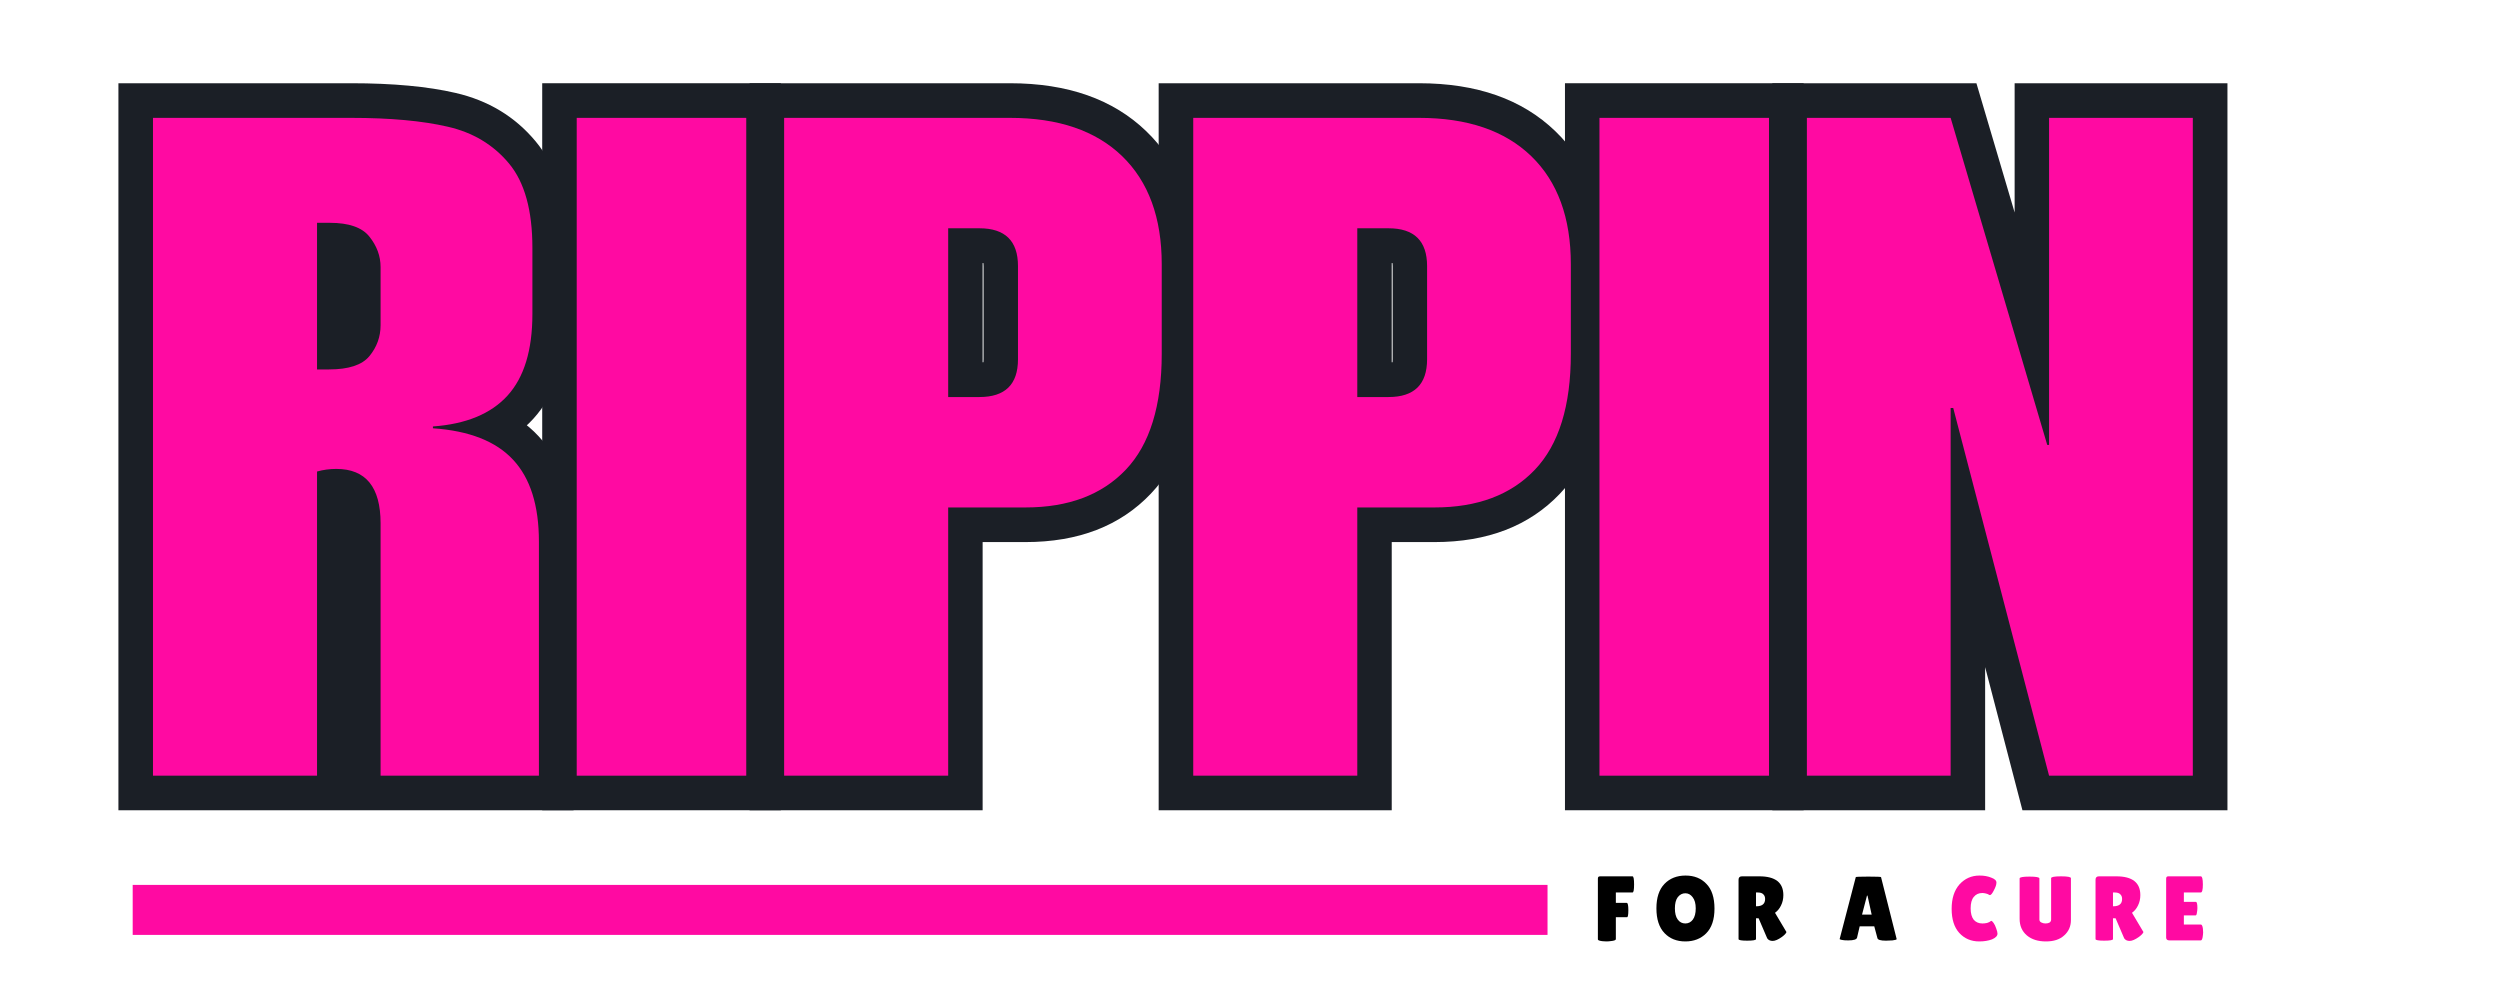 <svg xmlns="http://www.w3.org/2000/svg" xmlns:xlink="http://www.w3.org/1999/xlink" width="200" zoomAndPan="magnify" viewBox="0 0 150 60" height="80" preserveAspectRatio="xMidYMid meet"><defs><g></g><clipPath id="8249232ef7"><rect x="0" width="135" y="0" height="60"></rect></clipPath><clipPath id="1aafc035e5"><path d="M 0.52 1 L 4 1 L 4 6 L 0.52 6 Z M 0.52 1 " clip-rule="nonzero"></path></clipPath><clipPath id="38a5e818b2"><rect x="0" width="39" y="0" height="7"></rect></clipPath></defs><g transform="matrix(1, 0, 0, 1, 3, -0)"><g clip-path="url(#8249232ef7)"><g fill="#1b1f26" fill-opacity="1"><g transform="translate(4.96, 46.541)"><g><path d="M 26.066 -31.676 L 26.066 -27.695 C 26.066 -24.984 25.387 -22.887 24.031 -21.406 C 22.664 -19.914 20.711 -19.074 18.176 -18.887 L 18.023 -20.953 L 20.094 -20.953 L 20.094 -20.844 L 18.023 -20.844 L 18.164 -22.91 C 20.883 -22.727 22.941 -21.883 24.348 -20.375 C 25.75 -18.871 26.453 -16.762 26.453 -14.043 L 26.453 2.074 L 12.797 2.074 L 12.797 -15.148 C 12.797 -15.508 12.766 -15.801 12.703 -16.031 C 12.672 -16.156 12.637 -16.242 12.602 -16.285 L 12.594 -16.289 C 12.512 -16.32 12.387 -16.336 12.219 -16.336 C 12.016 -16.336 11.828 -16.309 11.652 -16.258 L 11.059 -18.242 L 13.129 -18.242 L 13.129 2.074 L -0.855 2.074 L -0.855 -41.547 L 13.102 -41.547 C 15.617 -41.547 17.711 -41.352 19.375 -40.965 C 21.336 -40.512 22.938 -39.547 24.172 -38.066 C 25.434 -36.555 26.066 -34.426 26.066 -31.676 Z M 21.918 -31.676 C 21.918 -33.426 21.609 -34.668 20.992 -35.406 C 20.352 -36.176 19.5 -36.684 18.438 -36.926 C 17.082 -37.242 15.305 -37.398 13.102 -37.398 L 1.215 -37.398 L 1.215 -39.473 L 3.289 -39.473 L 3.289 0 L 1.215 0 L 1.215 -2.074 L 11.059 -2.074 L 11.059 0 L 8.984 0 L 8.984 -19.785 L 10.461 -20.23 C 11.023 -20.398 11.609 -20.484 12.219 -20.484 C 13.758 -20.484 14.957 -19.957 15.816 -18.902 C 16.566 -17.977 16.945 -16.727 16.945 -15.148 L 16.945 0 L 14.871 0 L 14.871 -2.074 L 24.379 -2.074 L 24.379 0 L 22.309 0 L 22.309 -14.043 C 22.309 -15.672 21.977 -16.84 21.316 -17.547 C 20.656 -18.254 19.512 -18.664 17.883 -18.773 L 15.949 -18.906 L 15.949 -22.879 L 17.871 -23.02 C 19.312 -23.125 20.348 -23.52 20.973 -24.203 C 21.605 -24.895 21.918 -26.059 21.918 -27.695 Z M 11.773 -26.453 C 12.145 -26.453 12.426 -26.484 12.617 -26.551 C 12.656 -26.562 12.68 -26.57 12.691 -26.578 C 12.664 -26.562 12.637 -26.535 12.609 -26.504 C 12.734 -26.652 12.797 -26.832 12.797 -27.035 L 12.797 -30.516 C 12.797 -30.695 12.727 -30.871 12.59 -31.047 C 12.609 -31.02 12.633 -30.996 12.656 -30.984 C 12.648 -30.988 12.629 -30.996 12.598 -31.004 C 12.426 -31.066 12.168 -31.098 11.832 -31.098 L 11.059 -31.098 L 11.059 -33.172 L 13.129 -33.172 L 13.129 -24.379 L 11.059 -24.379 L 11.059 -26.453 Z M 11.773 -22.309 L 8.984 -22.309 L 8.984 -35.242 L 11.832 -35.242 C 13.637 -35.242 14.969 -34.707 15.828 -33.637 C 16.57 -32.703 16.945 -31.664 16.945 -30.516 L 16.945 -27.035 C 16.945 -25.836 16.566 -24.777 15.805 -23.859 C 14.949 -22.824 13.605 -22.309 11.773 -22.309 Z M 11.773 -22.309 "></path></g></g></g><g fill="#1b1f26" fill-opacity="1"><g transform="translate(30.556, 46.541)"><g><path d="M -1.023 -41.547 L 13.297 -41.547 L 13.297 2.074 L -1.023 2.074 Z M 3.125 -37.398 L 3.125 -2.074 L 9.148 -2.074 L 9.148 -37.398 Z M 3.125 -37.398 "></path></g></g></g><g fill="#1b1f26" fill-opacity="1"><g transform="translate(42.829, 46.541)"><g><path d="M 25.957 -30.684 L 25.957 -25.32 C 25.957 -21.633 25.047 -18.836 23.227 -16.926 C 21.383 -14.984 18.875 -14.016 15.699 -14.016 L 11.059 -14.016 L 11.059 -16.086 L 13.129 -16.086 L 13.129 2.074 L -0.855 2.074 L -0.855 -41.547 L 14.762 -41.547 C 18.23 -41.547 20.957 -40.586 22.945 -38.668 C 24.953 -36.734 25.957 -34.07 25.957 -30.684 Z M 21.809 -30.684 C 21.809 -32.895 21.227 -34.562 20.066 -35.688 C 18.883 -36.828 17.113 -37.398 14.762 -37.398 L 1.215 -37.398 L 1.215 -39.473 L 3.289 -39.473 L 3.289 0 L 1.215 0 L 1.215 -2.074 L 11.059 -2.074 L 11.059 0 L 8.984 0 L 8.984 -18.16 L 15.699 -18.16 C 17.688 -18.16 19.195 -18.703 20.223 -19.781 C 21.281 -20.895 21.809 -22.738 21.809 -25.32 Z M 13.184 -24.988 L 13.184 -30.57 C 13.184 -30.719 13.172 -30.828 13.152 -30.895 C 13.16 -30.863 13.188 -30.828 13.23 -30.789 C 13.266 -30.75 13.293 -30.73 13.312 -30.727 C 13.23 -30.75 13.105 -30.766 12.938 -30.766 L 11.059 -30.766 L 11.059 -32.84 L 13.129 -32.84 L 13.129 -22.723 L 11.059 -22.723 L 11.059 -24.793 L 12.938 -24.793 C 13.105 -24.793 13.23 -24.809 13.312 -24.836 C 13.293 -24.828 13.266 -24.809 13.23 -24.773 C 13.188 -24.73 13.16 -24.695 13.152 -24.668 C 13.172 -24.734 13.184 -24.84 13.184 -24.988 Z M 17.332 -24.988 C 17.332 -23.648 16.93 -22.59 16.125 -21.805 C 15.336 -21.035 14.273 -20.648 12.938 -20.648 L 8.984 -20.648 L 8.984 -34.91 L 12.938 -34.91 C 14.273 -34.91 15.336 -34.527 16.125 -33.754 C 16.93 -32.969 17.332 -31.91 17.332 -30.57 Z M 17.332 -24.988 "></path></g></g></g><g fill="#1b1f26" fill-opacity="1"><g transform="translate(67.375, 46.541)"><g><path d="M 25.957 -30.684 L 25.957 -25.32 C 25.957 -21.633 25.047 -18.836 23.227 -16.926 C 21.383 -14.984 18.875 -14.016 15.699 -14.016 L 11.059 -14.016 L 11.059 -16.086 L 13.129 -16.086 L 13.129 2.074 L -0.855 2.074 L -0.855 -41.547 L 14.762 -41.547 C 18.23 -41.547 20.957 -40.586 22.945 -38.668 C 24.953 -36.734 25.957 -34.07 25.957 -30.684 Z M 21.809 -30.684 C 21.809 -32.895 21.227 -34.562 20.066 -35.688 C 18.883 -36.828 17.113 -37.398 14.762 -37.398 L 1.215 -37.398 L 1.215 -39.473 L 3.289 -39.473 L 3.289 0 L 1.215 0 L 1.215 -2.074 L 11.059 -2.074 L 11.059 0 L 8.984 0 L 8.984 -18.16 L 15.699 -18.16 C 17.688 -18.16 19.195 -18.703 20.223 -19.781 C 21.281 -20.895 21.809 -22.738 21.809 -25.32 Z M 13.184 -24.988 L 13.184 -30.57 C 13.184 -30.719 13.172 -30.828 13.152 -30.895 C 13.16 -30.863 13.188 -30.828 13.23 -30.789 C 13.266 -30.75 13.293 -30.73 13.312 -30.727 C 13.23 -30.75 13.105 -30.766 12.938 -30.766 L 11.059 -30.766 L 11.059 -32.84 L 13.129 -32.84 L 13.129 -22.723 L 11.059 -22.723 L 11.059 -24.793 L 12.938 -24.793 C 13.105 -24.793 13.23 -24.809 13.312 -24.836 C 13.293 -24.828 13.266 -24.809 13.23 -24.773 C 13.188 -24.73 13.16 -24.695 13.152 -24.668 C 13.172 -24.734 13.184 -24.84 13.184 -24.988 Z M 17.332 -24.988 C 17.332 -23.648 16.93 -22.59 16.125 -21.805 C 15.336 -21.035 14.273 -20.648 12.938 -20.648 L 8.984 -20.648 L 8.984 -34.91 L 12.938 -34.91 C 14.273 -34.91 15.336 -34.527 16.125 -33.754 C 16.93 -32.969 17.332 -31.91 17.332 -30.57 Z M 17.332 -24.988 "></path></g></g></g><g fill="#1b1f26" fill-opacity="1"><g transform="translate(91.921, 46.541)"><g><path d="M -1.023 -41.547 L 13.297 -41.547 L 13.297 2.074 L -1.023 2.074 Z M 3.125 -37.398 L 3.125 -2.074 L 9.148 -2.074 L 9.148 -37.398 Z M 3.125 -37.398 "></path></g></g></g><g fill="#1b1f26" fill-opacity="1"><g transform="translate(104.194, 46.541)"><g><path d="M 15.645 -21.918 L 15.754 -21.918 L 15.754 -19.848 L 13.684 -19.848 L 13.684 -41.547 L 26.453 -41.547 L 26.453 2.074 L 14.152 2.074 L 8 -21.535 L 10.008 -22.059 L 10.008 -19.984 L 9.84 -19.984 L 9.84 -22.059 L 11.914 -22.059 L 11.914 2.074 L -0.855 2.074 L -0.855 -41.547 L 11.391 -41.547 L 17.633 -20.434 L 15.645 -19.848 Z M 14.098 -17.773 L 7.852 -38.883 L 9.84 -39.473 L 9.84 -37.398 L 1.215 -37.398 L 1.215 -39.473 L 3.289 -39.473 L 3.289 0 L 1.215 0 L 1.215 -2.074 L 9.84 -2.074 L 9.84 0 L 7.766 0 L 7.766 -24.133 L 11.609 -24.133 L 17.762 -0.523 L 15.754 0 L 15.754 -2.074 L 24.379 -2.074 L 24.379 0 L 22.309 0 L 22.309 -39.473 L 24.379 -39.473 L 24.379 -37.398 L 15.754 -37.398 L 15.754 -39.473 L 17.828 -39.473 L 17.828 -17.773 Z M 14.098 -17.773 "></path></g></g></g><g fill="#ff0aa2" fill-opacity="1"><g transform="translate(4.96, 46.541)"><g><path d="M 23.984 -31.672 L 23.984 -27.703 C 23.984 -25.523 23.484 -23.891 22.484 -22.797 C 21.492 -21.711 20.004 -21.098 18.016 -20.953 L 18.016 -20.844 C 20.191 -20.695 21.797 -20.066 22.828 -18.953 C 23.859 -17.848 24.375 -16.211 24.375 -14.047 L 24.375 0 L 14.875 0 L 14.875 -15.141 C 14.875 -17.316 13.988 -18.406 12.219 -18.406 C 11.812 -18.406 11.426 -18.352 11.062 -18.25 L 11.062 0 L 1.219 0 L 1.219 -39.469 L 13.109 -39.469 C 15.461 -39.469 17.395 -39.289 18.906 -38.938 C 20.414 -38.594 21.641 -37.859 22.578 -36.734 C 23.516 -35.609 23.984 -33.922 23.984 -31.672 Z M 11.781 -24.375 C 12.957 -24.375 13.766 -24.641 14.203 -25.172 C 14.648 -25.711 14.875 -26.332 14.875 -27.031 L 14.875 -30.516 C 14.875 -31.18 14.648 -31.789 14.203 -32.344 C 13.766 -32.895 12.973 -33.172 11.828 -33.172 L 11.062 -33.172 L 11.062 -24.375 Z M 11.781 -24.375 "></path></g></g></g><g fill="#ff0aa2" fill-opacity="1"><g transform="translate(30.556, 46.541)"><g><path d="M 11.219 0 L 1.047 0 L 1.047 -39.469 L 11.219 -39.469 Z M 11.219 0 "></path></g></g></g><g fill="#ff0aa2" fill-opacity="1"><g transform="translate(42.829, 46.541)"><g><path d="M 23.875 -30.688 L 23.875 -25.312 C 23.875 -22.188 23.156 -19.867 21.719 -18.359 C 20.281 -16.848 18.273 -16.094 15.703 -16.094 L 11.062 -16.094 L 11.062 0 L 1.219 0 L 1.219 -39.469 L 14.766 -39.469 C 17.672 -39.469 19.914 -38.703 21.5 -37.172 C 23.082 -35.641 23.875 -33.477 23.875 -30.688 Z M 15.25 -24.984 L 15.25 -30.578 C 15.25 -32.086 14.477 -32.844 12.938 -32.844 L 11.062 -32.844 L 11.062 -22.719 L 12.938 -22.719 C 14.477 -22.719 15.25 -23.473 15.25 -24.984 Z M 15.25 -24.984 "></path></g></g></g><g fill="#ff0aa2" fill-opacity="1"><g transform="translate(67.375, 46.541)"><g><path d="M 23.875 -30.688 L 23.875 -25.312 C 23.875 -22.188 23.156 -19.867 21.719 -18.359 C 20.281 -16.848 18.273 -16.094 15.703 -16.094 L 11.062 -16.094 L 11.062 0 L 1.219 0 L 1.219 -39.469 L 14.766 -39.469 C 17.672 -39.469 19.914 -38.703 21.5 -37.172 C 23.082 -35.641 23.875 -33.477 23.875 -30.688 Z M 15.25 -24.984 L 15.25 -30.578 C 15.25 -32.086 14.477 -32.844 12.938 -32.844 L 11.062 -32.844 L 11.062 -22.719 L 12.938 -22.719 C 14.477 -22.719 15.25 -23.473 15.25 -24.984 Z M 15.25 -24.984 "></path></g></g></g><g fill="#ff0aa2" fill-opacity="1"><g transform="translate(91.921, 46.541)"><g><path d="M 11.219 0 L 1.047 0 L 1.047 -39.469 L 11.219 -39.469 Z M 11.219 0 "></path></g></g></g><g fill="#ff0aa2" fill-opacity="1"><g transform="translate(104.194, 46.541)"><g><path d="M 15.641 -19.844 L 15.75 -19.844 L 15.75 -39.469 L 24.375 -39.469 L 24.375 0 L 15.75 0 L 10 -22.062 L 9.844 -22.062 L 9.844 0 L 1.219 0 L 1.219 -39.469 L 9.844 -39.469 Z M 15.641 -19.844 "></path></g></g></g></g></g><g transform="matrix(1, 0, 0, 1, 95, 51)"><g clip-path="url(#38a5e818b2)"><g clip-path="url(#1aafc035e5)"><g fill="#000000" fill-opacity="1"><g transform="translate(0.623, 5.424)"><g><path d="M 2.328 -3.844 C 2.391 -3.844 2.422 -3.68 2.422 -3.359 C 2.422 -3.035 2.391 -2.875 2.328 -2.875 L 1.328 -2.875 L 1.328 -2.25 L 1.984 -2.25 C 2.047 -2.25 2.078 -2.102 2.078 -1.812 C 2.078 -1.531 2.051 -1.391 2 -1.391 L 1.328 -1.391 L 1.328 -0.078 C 1.328 -0.023 1.254 0.008 1.109 0.031 C 0.973 0.051 0.859 0.062 0.766 0.062 L 0.516 0.047 C 0.336 0.023 0.25 -0.008 0.25 -0.062 L 0.25 -3.703 C 0.25 -3.754 0.258 -3.789 0.281 -3.812 C 0.301 -3.832 0.336 -3.844 0.391 -3.844 Z M 2.328 -3.844 "></path></g></g></g></g><g fill="#000000" fill-opacity="1"><g transform="translate(4.213, 5.424)"><g><path d="M 1.906 0.062 C 1.395 0.062 0.977 -0.102 0.656 -0.438 C 0.332 -0.781 0.172 -1.273 0.172 -1.922 C 0.172 -2.566 0.332 -3.055 0.656 -3.391 C 0.977 -3.723 1.398 -3.891 1.922 -3.891 C 2.441 -3.891 2.859 -3.723 3.172 -3.391 C 3.492 -3.066 3.656 -2.57 3.656 -1.906 C 3.656 -1.25 3.488 -0.754 3.156 -0.422 C 2.832 -0.098 2.414 0.062 1.906 0.062 Z M 1.906 -2.828 C 1.727 -2.828 1.578 -2.75 1.453 -2.594 C 1.336 -2.438 1.281 -2.211 1.281 -1.922 C 1.281 -1.629 1.336 -1.406 1.453 -1.25 C 1.566 -1.094 1.719 -1.016 1.906 -1.016 C 2.094 -1.016 2.242 -1.094 2.359 -1.25 C 2.473 -1.406 2.531 -1.629 2.531 -1.922 C 2.531 -2.211 2.469 -2.438 2.344 -2.594 C 2.227 -2.75 2.082 -2.828 1.906 -2.828 Z M 1.906 -2.828 "></path></g></g></g><g fill="#000000" fill-opacity="1"><g transform="translate(9.032, 5.424)"><g><path d="M 1.328 -0.078 C 1.328 -0.016 1.148 0.016 0.797 0.016 C 0.453 0.016 0.281 -0.016 0.281 -0.078 L 0.281 -3.641 C 0.281 -3.773 0.348 -3.844 0.484 -3.844 L 1.531 -3.844 C 2.488 -3.844 2.969 -3.469 2.969 -2.719 C 2.969 -2.488 2.922 -2.281 2.828 -2.094 C 2.742 -1.914 2.625 -1.77 2.469 -1.656 L 3.156 -0.5 C 3.125 -0.414 3.031 -0.316 2.875 -0.203 C 2.656 -0.047 2.473 0.031 2.328 0.031 C 2.18 0.031 2.07 -0.02 2 -0.125 L 1.484 -1.328 L 1.328 -1.328 Z M 1.328 -2.875 L 1.328 -2.047 L 1.344 -2.047 C 1.695 -2.047 1.875 -2.191 1.875 -2.484 C 1.875 -2.609 1.836 -2.703 1.766 -2.766 C 1.703 -2.836 1.594 -2.875 1.438 -2.875 Z M 1.328 -2.875 "></path></g></g></g><g fill="#000000" fill-opacity="1"><g transform="translate(13.269, 5.424)"><g></g></g></g><g fill="#000000" fill-opacity="1"><g transform="translate(15.3, 5.424)"><g><path d="M 2.859 0.016 C 2.535 0.016 2.363 -0.035 2.344 -0.141 L 2.156 -0.844 L 1.281 -0.844 L 1.125 -0.172 C 1.102 -0.055 0.926 0 0.594 0 C 0.414 0 0.285 -0.008 0.203 -0.031 C 0.117 -0.051 0.078 -0.066 0.078 -0.078 L 1.047 -3.797 C 1.047 -3.816 1.297 -3.828 1.797 -3.828 C 2.305 -3.828 2.562 -3.816 2.562 -3.797 L 3.5 -0.078 C 3.5 -0.047 3.414 -0.02 3.25 0 C 3.082 0.008 2.953 0.016 2.859 0.016 Z M 1.422 -1.547 L 2 -1.547 L 1.75 -2.688 L 1.719 -2.688 Z M 1.422 -1.547 "></path></g></g></g><g fill="#000000" fill-opacity="1"><g transform="translate(19.894, 5.424)"><g></g></g></g><g fill="#ff0aa2" fill-opacity="1"><g transform="translate(21.927, 5.424)"><g><path d="M 1.844 -3.891 C 2.113 -3.891 2.348 -3.848 2.547 -3.766 C 2.754 -3.691 2.859 -3.594 2.859 -3.469 C 2.859 -3.344 2.805 -3.188 2.703 -3 C 2.609 -2.812 2.531 -2.719 2.469 -2.719 C 2.445 -2.719 2.422 -2.727 2.391 -2.75 C 2.367 -2.77 2.316 -2.789 2.234 -2.812 C 2.148 -2.832 2.078 -2.844 2.016 -2.844 C 1.797 -2.844 1.625 -2.766 1.5 -2.609 C 1.375 -2.461 1.312 -2.234 1.312 -1.922 C 1.312 -1.617 1.375 -1.391 1.5 -1.234 C 1.633 -1.086 1.805 -1.016 2.016 -1.016 C 2.098 -1.016 2.191 -1.023 2.297 -1.047 C 2.398 -1.078 2.473 -1.113 2.516 -1.156 C 2.523 -1.164 2.539 -1.172 2.562 -1.172 C 2.582 -1.172 2.625 -1.129 2.688 -1.047 C 2.75 -0.961 2.801 -0.852 2.844 -0.719 C 2.895 -0.582 2.922 -0.477 2.922 -0.406 C 2.922 -0.27 2.812 -0.156 2.594 -0.062 C 2.375 0.02 2.117 0.062 1.828 0.062 C 1.336 0.062 0.938 -0.109 0.625 -0.453 C 0.32 -0.797 0.172 -1.273 0.172 -1.891 C 0.172 -2.516 0.328 -3.004 0.641 -3.359 C 0.961 -3.711 1.363 -3.891 1.844 -3.891 Z M 1.844 -3.891 "></path></g></g></g><g fill="#ff0aa2" fill-opacity="1"><g transform="translate(26.005, 5.424)"><g><path d="M 2.062 -3.734 C 2.062 -3.805 2.258 -3.844 2.656 -3.844 C 3.051 -3.844 3.25 -3.805 3.25 -3.734 L 3.25 -1.219 C 3.25 -0.844 3.113 -0.535 2.844 -0.297 C 2.582 -0.055 2.219 0.062 1.75 0.062 C 1.281 0.062 0.898 -0.055 0.609 -0.297 C 0.316 -0.547 0.172 -0.879 0.172 -1.297 L 0.172 -3.719 C 0.172 -3.789 0.367 -3.828 0.766 -3.828 C 1.16 -3.828 1.359 -3.789 1.359 -3.719 L 1.359 -1.25 C 1.359 -1.176 1.395 -1.117 1.469 -1.078 C 1.551 -1.035 1.633 -1.016 1.719 -1.016 C 1.812 -1.016 1.891 -1.031 1.953 -1.062 C 2.023 -1.102 2.062 -1.164 2.062 -1.25 Z M 2.062 -3.734 "></path></g></g></g><g fill="#ff0aa2" fill-opacity="1"><g transform="translate(30.451, 5.424)"><g><path d="M 1.328 -0.078 C 1.328 -0.016 1.148 0.016 0.797 0.016 C 0.453 0.016 0.281 -0.016 0.281 -0.078 L 0.281 -3.641 C 0.281 -3.773 0.348 -3.844 0.484 -3.844 L 1.531 -3.844 C 2.488 -3.844 2.969 -3.469 2.969 -2.719 C 2.969 -2.488 2.922 -2.281 2.828 -2.094 C 2.742 -1.914 2.625 -1.77 2.469 -1.656 L 3.156 -0.5 C 3.125 -0.414 3.031 -0.316 2.875 -0.203 C 2.656 -0.047 2.473 0.031 2.328 0.031 C 2.18 0.031 2.07 -0.02 2 -0.125 L 1.484 -1.328 L 1.328 -1.328 Z M 1.328 -2.875 L 1.328 -2.047 L 1.344 -2.047 C 1.695 -2.047 1.875 -2.191 1.875 -2.484 C 1.875 -2.609 1.836 -2.703 1.766 -2.766 C 1.703 -2.836 1.594 -2.875 1.438 -2.875 Z M 1.328 -2.875 "></path></g></g></g><g fill="#ff0aa2" fill-opacity="1"><g transform="translate(34.688, 5.424)"><g><path d="M 2.062 -2.312 C 2.125 -2.312 2.156 -2.188 2.156 -1.938 C 2.156 -1.852 2.145 -1.758 2.125 -1.656 C 2.113 -1.551 2.086 -1.5 2.047 -1.5 L 1.344 -1.5 L 1.344 -0.953 L 2.359 -0.953 C 2.422 -0.953 2.461 -0.875 2.484 -0.719 C 2.492 -0.645 2.5 -0.566 2.5 -0.484 C 2.5 -0.41 2.488 -0.312 2.469 -0.188 C 2.445 -0.062 2.41 0 2.359 0 L 0.484 0 C 0.348 0 0.281 -0.055 0.281 -0.172 L 0.281 -3.703 C 0.281 -3.797 0.32 -3.844 0.406 -3.844 L 2.359 -3.844 C 2.441 -3.844 2.484 -3.68 2.484 -3.359 C 2.484 -3.035 2.441 -2.875 2.359 -2.875 L 1.344 -2.875 L 1.344 -2.312 Z M 2.062 -2.312 "></path></g></g></g></g></g><path stroke-linecap="butt" transform="matrix(0.75, 0, -0, 0.75, 7.96, 53.095)" fill="none" stroke-linejoin="miter" d="M 0.002 1.999 L 113.189 1.999 " stroke="#ff0aa2" stroke-width="4" stroke-opacity="1" stroke-miterlimit="4"></path></svg>